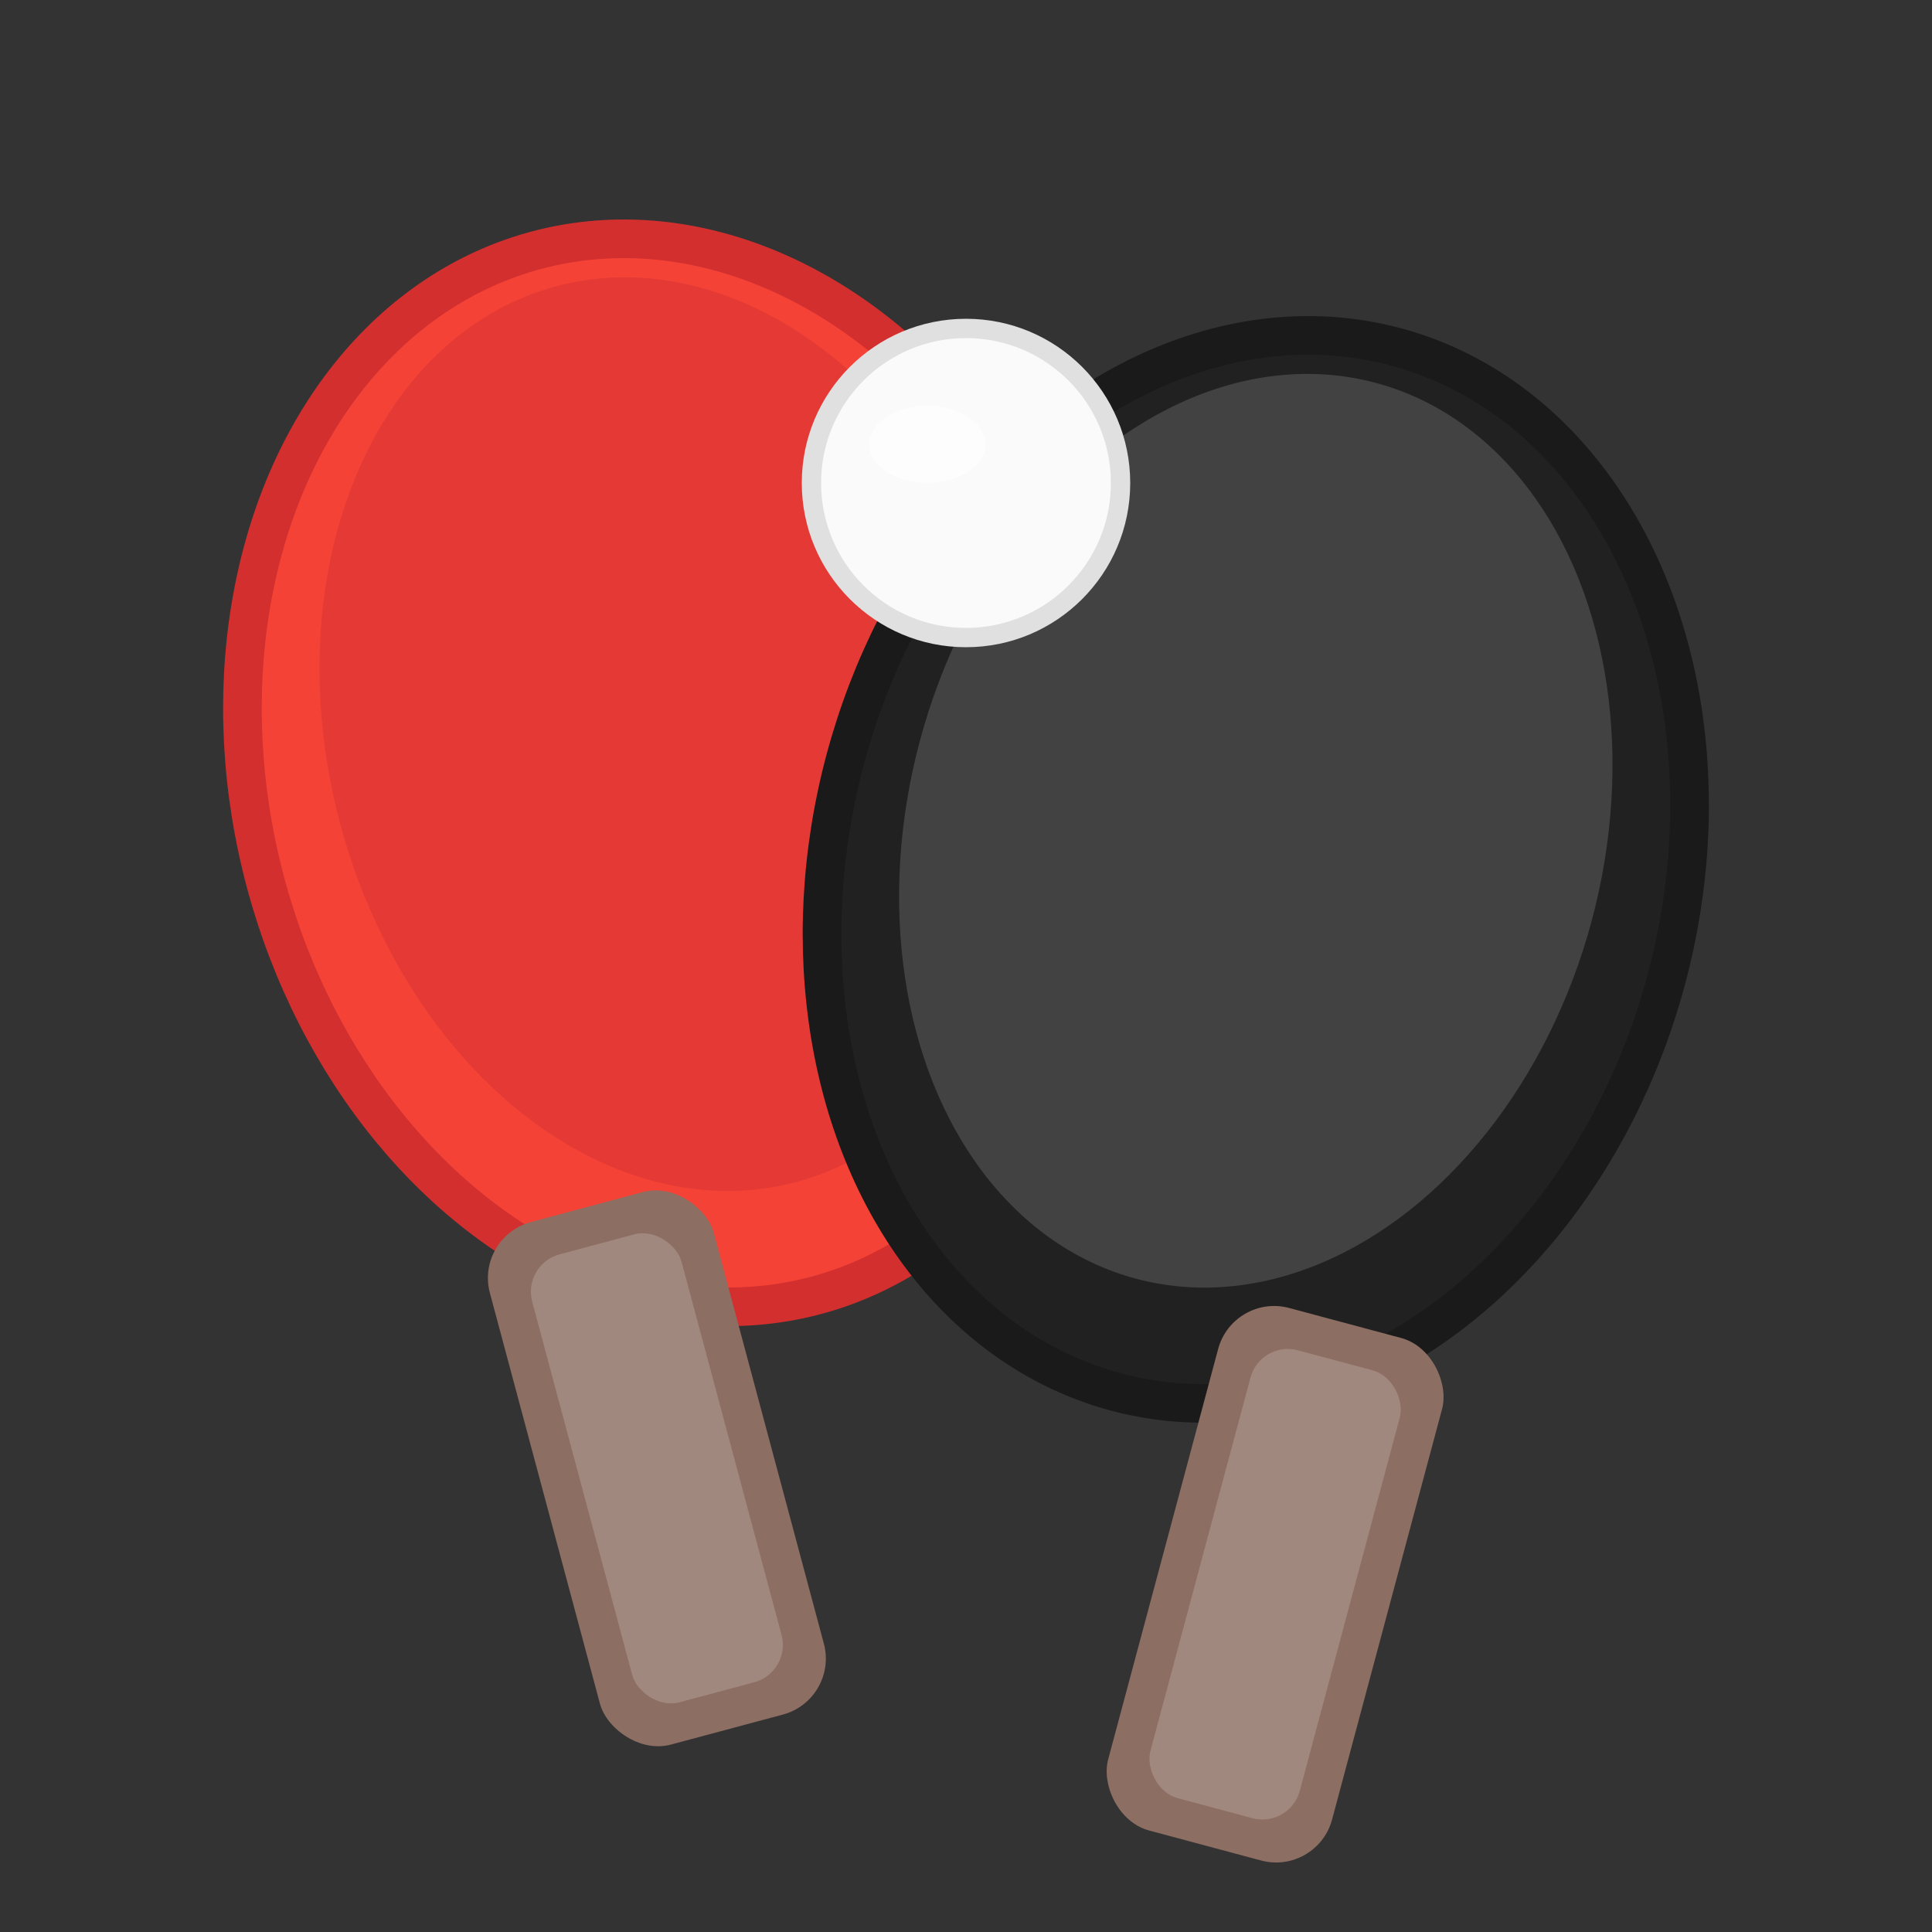 <svg xmlns="http://www.w3.org/2000/svg" viewBox="0 0 100 100" width="100" height="100">
  <rect x="0" y="0" width="100" height="100" fill="#333333" stroke="none"/>
  <ellipse cx="35" cy="40" rx="22" ry="28" fill="#F44336" stroke="#D32F2F" stroke-width="2" transform="rotate(-15 35 40)"/>
  <ellipse cx="35" cy="38" rx="18" ry="24" fill="#E53935" transform="rotate(-15 35 38)"/>
  <rect x="28" y="62" width="12" height="28" rx="3" fill="#8D6E63" transform="rotate(-15 34 76)"/>
  <rect x="30" y="64" width="8" height="24" rx="2" fill="#A1887F" transform="rotate(-15 34 76)"/>
  <ellipse cx="65" cy="45" rx="22" ry="28" fill="#212121" stroke="#1A1A1A" stroke-width="2" transform="rotate(15 65 45)"/>
  <ellipse cx="65" cy="43" rx="18" ry="24" fill="#424242" transform="rotate(15 65 43)"/>
  <rect x="60" y="68" width="12" height="28" rx="3" fill="#8D6E63" transform="rotate(15 66 82)"/>
  <rect x="62" y="70" width="8" height="24" rx="2" fill="#A1887F" transform="rotate(15 66 82)"/>
  <circle cx="50" cy="25" r="8" fill="#FAFAFA" stroke="#E0E0E0" stroke-width="1"/>
  <ellipse cx="48" cy="23" rx="3" ry="2" fill="#FFFFFF" opacity="0.6"/>
</svg>

